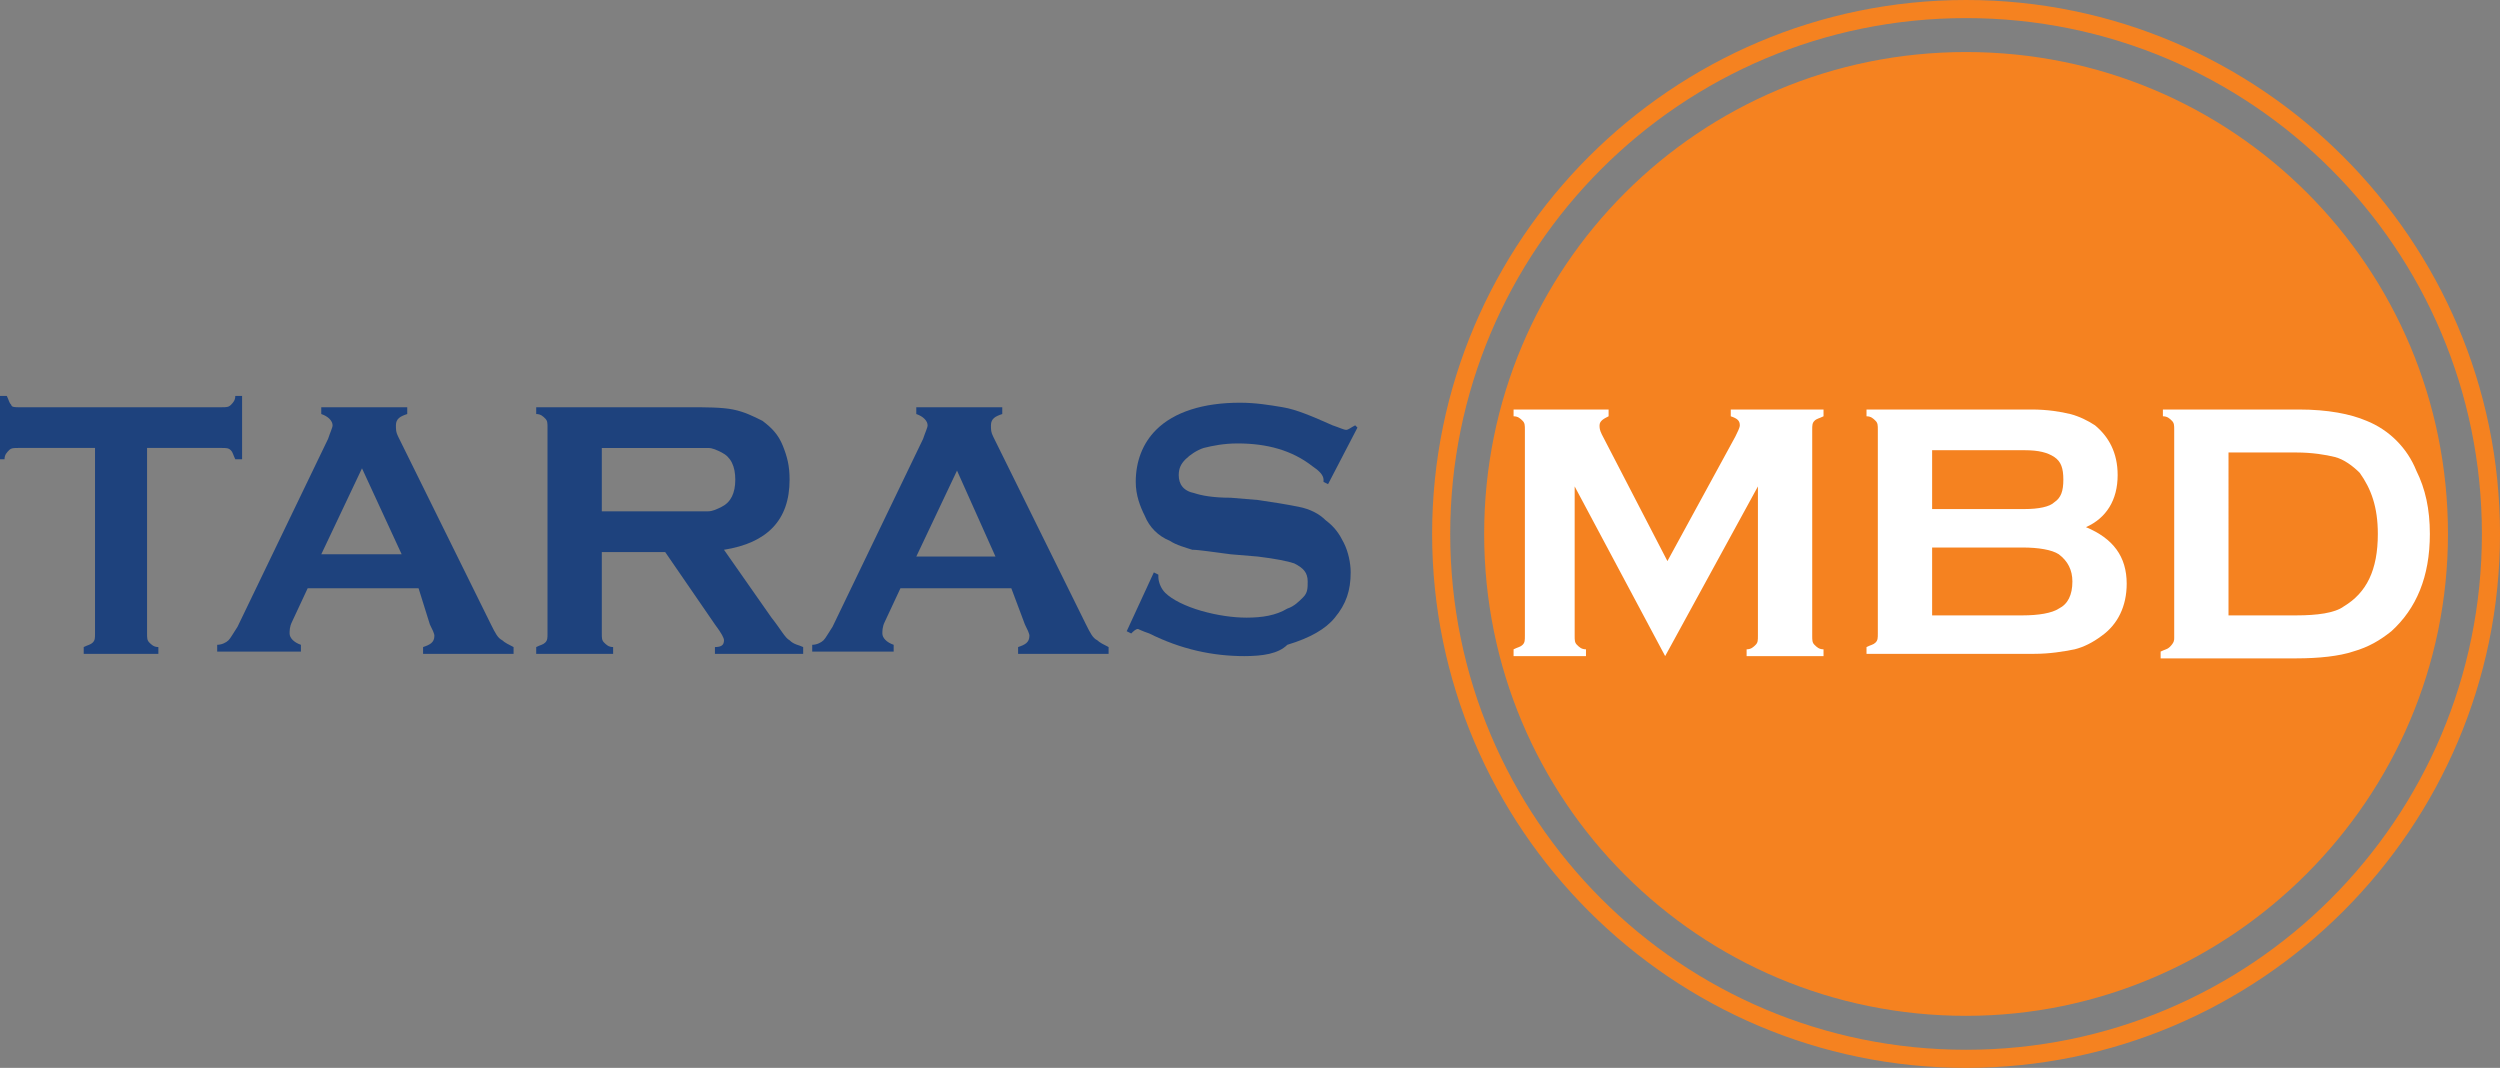 <?xml version="1.0" encoding="utf-8"?>
<!-- Generator: Adobe Illustrator 22.0.1, SVG Export Plug-In . SVG Version: 6.00 Build 0)  -->
<svg version="1.1" id="Layer_1" xmlns="http://www.w3.org/2000/svg" xmlns:xlink="http://www.w3.org/1999/xlink" x="0px" y="0px"
	 viewBox="0 0 110.5 47.2" style="enable-background:new 0 0 110.5 47.2;" xml:space="preserve">
<rect x="0" y="0" width="110.5" height="47.2" fill="#808080" stroke="none"/>
<style type="text/css">
	.st0{fill:#F58220;}
	.st1{fill:#1E427D;}
	.st2{fill:#FFFFFF;}
</style>
<g>
	<path class="st0" d="M86.9,47.2c-13,0-23.6-10.6-23.6-23.6C63.3,10.6,73.9,0,86.9,0c13,0,23.6,10.6,23.6,23.6
		C110.5,36.6,99.9,47.2,86.9,47.2z M86.9,0.8C74.3,0.8,64.1,11,64.1,23.6c0,12.6,10.2,22.8,22.8,22.8c12.6,0,22.8-10.2,22.8-22.8
		C109.7,11,99.5,0.8,86.9,0.8z"/>
	<path class="st0" d="M108.2,23.6c0-11.8-9.5-21.3-21.3-21.3c-11.8,0-21.3,9.5-21.3,21.3c0,11.8,9.5,21.3,21.3,21.3
		C98.6,44.9,108.2,35.3,108.2,23.6z"/>
	<path class="st1" d="M6.5,19.8V28c0,0.2,0,0.3,0.1,0.4c0.1,0.1,0.2,0.2,0.4,0.2v0.3H3.7v-0.3c0.2-0.1,0.3-0.1,0.4-0.2
		c0.1-0.1,0.1-0.2,0.1-0.4v-8.2H0.8c-0.2,0-0.3,0-0.4,0.1c-0.1,0.1-0.2,0.2-0.2,0.4H0v-2.8h0.3c0.1,0.2,0.1,0.3,0.2,0.4
		C0.5,18,0.7,18,0.8,18h9c0.2,0,0.3,0,0.4-0.1c0.1-0.1,0.2-0.2,0.2-0.4h0.3v2.8h-0.3c-0.1-0.2-0.1-0.3-0.2-0.4
		c-0.1-0.1-0.2-0.1-0.4-0.1H6.5z"/>
	<path class="st1" d="M18.5,26h-4.9l-0.7,1.5c-0.1,0.2-0.1,0.4-0.1,0.5c0,0.2,0.2,0.4,0.5,0.5v0.3H9.6v-0.3c0.2,0,0.4-0.1,0.5-0.2
		c0.1-0.1,0.2-0.3,0.4-0.6l4-8.3c0.1-0.3,0.2-0.5,0.2-0.6c0-0.2-0.2-0.4-0.5-0.5V18H18v0.3c-0.3,0.1-0.5,0.2-0.5,0.5
		c0,0.2,0,0.3,0.1,0.5l4.1,8.3c0.2,0.4,0.3,0.6,0.5,0.7c0.1,0.1,0.3,0.2,0.5,0.3v0.3h-4v-0.3c0.3-0.1,0.5-0.2,0.5-0.5
		c0-0.1-0.1-0.3-0.2-0.5L18.5,26z M17.8,24.6L16,20.7l-1.8,3.8H17.8z"/>
	<path class="st1" d="M26.6,24.4V28c0,0.2,0,0.3,0.1,0.4c0.1,0.1,0.2,0.2,0.4,0.2v0.3h-3.4v-0.3c0.2-0.1,0.3-0.1,0.4-0.2
		c0.1-0.1,0.1-0.2,0.1-0.4v-9.1c0-0.2,0-0.3-0.1-0.4c-0.1-0.1-0.2-0.2-0.4-0.2V18h6.7c0.8,0,1.5,0,2,0.1c0.5,0.1,0.9,0.3,1.3,0.5
		c0.4,0.3,0.7,0.6,0.9,1.1c0.2,0.5,0.3,0.9,0.3,1.5c0,1.8-1,2.8-2.9,3.1l2.1,3c0.4,0.5,0.6,0.9,0.8,1c0.2,0.2,0.4,0.2,0.6,0.3v0.3
		h-3.9v-0.3c0.3,0,0.4-0.1,0.4-0.3c0-0.1-0.1-0.3-0.4-0.7l-2.2-3.2H26.6z M26.6,22.6h3.6c0.5,0,0.9,0,1.1,0c0.2,0,0.4-0.1,0.6-0.2
		c0.4-0.2,0.6-0.6,0.6-1.2c0-0.6-0.2-1-0.6-1.2c-0.2-0.1-0.4-0.2-0.6-0.2c-0.2,0-0.6,0-1.1,0h-3.6V22.6z"/>
	<path class="st1" d="M44.7,26h-4.9l-0.7,1.5c-0.1,0.2-0.1,0.4-0.1,0.5c0,0.2,0.2,0.4,0.5,0.5v0.3h-3.6v-0.3c0.2,0,0.4-0.1,0.5-0.2
		c0.1-0.1,0.2-0.3,0.4-0.6l4-8.3c0.1-0.3,0.2-0.5,0.2-0.6c0-0.2-0.2-0.4-0.5-0.5V18h3.8v0.3c-0.3,0.1-0.5,0.2-0.5,0.5
		c0,0.2,0,0.3,0.1,0.5l4.1,8.3c0.2,0.4,0.3,0.6,0.5,0.7c0.1,0.1,0.3,0.2,0.5,0.3v0.3h-4v-0.3c0.3-0.1,0.5-0.2,0.5-0.5
		c0-0.1-0.1-0.3-0.2-0.5L44.7,26z M44,24.6l-1.7-3.8l-1.8,3.8H44z"/>
	<path class="st1" d="M60,18.9l-1.3,2.5l-0.2-0.1c0-0.1,0-0.1,0-0.1c0-0.2-0.2-0.4-0.5-0.6c-0.9-0.7-2-1-3.3-1
		c-0.6,0-1.1,0.1-1.5,0.2c-0.3,0.1-0.6,0.3-0.8,0.5c-0.2,0.2-0.3,0.4-0.3,0.7c0,0.4,0.2,0.7,0.7,0.8c0.3,0.1,0.8,0.2,1.6,0.2
		l1.2,0.1c0.7,0.1,1.3,0.2,1.8,0.3c0.5,0.1,0.9,0.3,1.2,0.6c0.4,0.3,0.6,0.6,0.8,1c0.2,0.4,0.3,0.9,0.3,1.3c0,0.8-0.2,1.4-0.7,2
		c-0.4,0.5-1.1,0.9-2.1,1.2C56.5,28.9,55.8,29,55,29c-1.4,0-2.8-0.3-4.2-1c-0.3-0.1-0.5-0.2-0.5-0.2c-0.1,0-0.2,0.1-0.3,0.2
		l-0.2-0.1l1.2-2.6l0.2,0.1c0,0,0,0.1,0,0.1c0,0.2,0.1,0.5,0.3,0.7c0.3,0.3,0.9,0.6,1.6,0.8c0.7,0.2,1.4,0.3,2,0.3
		c0.7,0,1.3-0.1,1.8-0.4c0.3-0.1,0.5-0.3,0.7-0.5c0.2-0.2,0.2-0.4,0.2-0.7c0-0.4-0.2-0.6-0.6-0.8c-0.3-0.1-0.8-0.2-1.6-0.3l-1.2-0.1
		c-0.8-0.1-1.4-0.2-1.7-0.2c-0.3-0.1-0.7-0.2-1-0.4c-0.5-0.2-0.9-0.6-1.1-1.1c-0.2-0.4-0.4-0.9-0.4-1.5c0-0.9,0.3-1.7,0.9-2.3
		c0.8-0.8,2.1-1.2,3.7-1.2c0.7,0,1.3,0.1,1.9,0.2c0.6,0.1,1.3,0.4,2.2,0.8c0.3,0.1,0.5,0.2,0.6,0.2c0.1,0,0.2-0.1,0.4-0.2L60,18.9z"
		/>
	<g>
		<path class="st2" d="M73.6,29l-4-7.5v6.6c0,0.2,0,0.3,0.1,0.4c0.1,0.1,0.2,0.2,0.4,0.2V29h-3.2v-0.3c0.2-0.1,0.3-0.1,0.4-0.2
			c0.1-0.1,0.1-0.2,0.1-0.4V19c0-0.2,0-0.3-0.1-0.4c-0.1-0.1-0.2-0.2-0.4-0.2v-0.3h4.2v0.3c-0.2,0.1-0.4,0.2-0.4,0.4
			c0,0.1,0,0.2,0.1,0.4l2.9,5.6l3-5.5c0.1-0.2,0.2-0.4,0.2-0.5c0-0.2-0.1-0.3-0.4-0.4v-0.3h4.1v0.3c-0.2,0.1-0.3,0.1-0.4,0.2
			c-0.1,0.1-0.1,0.2-0.1,0.4v9.1c0,0.2,0,0.3,0.1,0.4c0.1,0.1,0.2,0.2,0.4,0.2V29h-3.4v-0.3c0.2,0,0.3-0.1,0.4-0.2
			c0.1-0.1,0.1-0.2,0.1-0.4v-6.6L73.6,29z"/>
		<path class="st2" d="M92.2,23.3c1.2,0.5,1.8,1.3,1.8,2.5c0,1-0.4,1.8-1.1,2.3c-0.4,0.3-0.8,0.5-1.2,0.6c-0.5,0.1-1.1,0.2-1.8,0.2
			h-7.4v-0.3c0.2-0.1,0.3-0.1,0.4-0.2c0.1-0.1,0.1-0.2,0.1-0.4V19c0-0.2,0-0.3-0.1-0.4c-0.1-0.1-0.2-0.2-0.4-0.2v-0.3h7.3
			c0.7,0,1.3,0.1,1.7,0.2c0.4,0.1,0.8,0.3,1.1,0.5c0.6,0.5,1,1.2,1,2.2C93.6,22.1,93.1,22.9,92.2,23.3z M85.4,22.5h4.1
			c0.6,0,1.1-0.1,1.3-0.3c0.3-0.2,0.4-0.5,0.4-1c0-0.5-0.1-0.8-0.4-1c-0.3-0.2-0.7-0.3-1.3-0.3h-4.1V22.5z M85.4,27.2h4
			c0.7,0,1.3-0.1,1.6-0.3c0.4-0.2,0.6-0.6,0.6-1.2c0-0.5-0.2-0.9-0.6-1.2c-0.3-0.2-0.9-0.3-1.6-0.3h-4V27.2z"/>
		<path class="st2" d="M96.1,28.2V19c0-0.2,0-0.3-0.1-0.4c-0.1-0.1-0.2-0.2-0.4-0.2v-0.3h6c1.3,0,2.3,0.2,3,0.5
			c1,0.4,1.8,1.2,2.2,2.2c0.4,0.8,0.6,1.7,0.6,2.8c0,1.9-0.6,3.3-1.7,4.3c-0.5,0.4-1,0.7-1.7,0.9c-0.6,0.2-1.5,0.3-2.5,0.3h-6v-0.3
			c0.2-0.1,0.3-0.1,0.4-0.2C96.1,28.4,96.1,28.3,96.1,28.2z M98.5,27.2h3c0.9,0,1.7-0.1,2.1-0.4c1-0.6,1.5-1.6,1.5-3.2
			c0-1.2-0.3-2-0.8-2.7c-0.3-0.3-0.7-0.6-1.1-0.7c-0.4-0.1-1-0.2-1.7-0.2h-3V27.2z"/>
	</g>
</g>
</svg>
